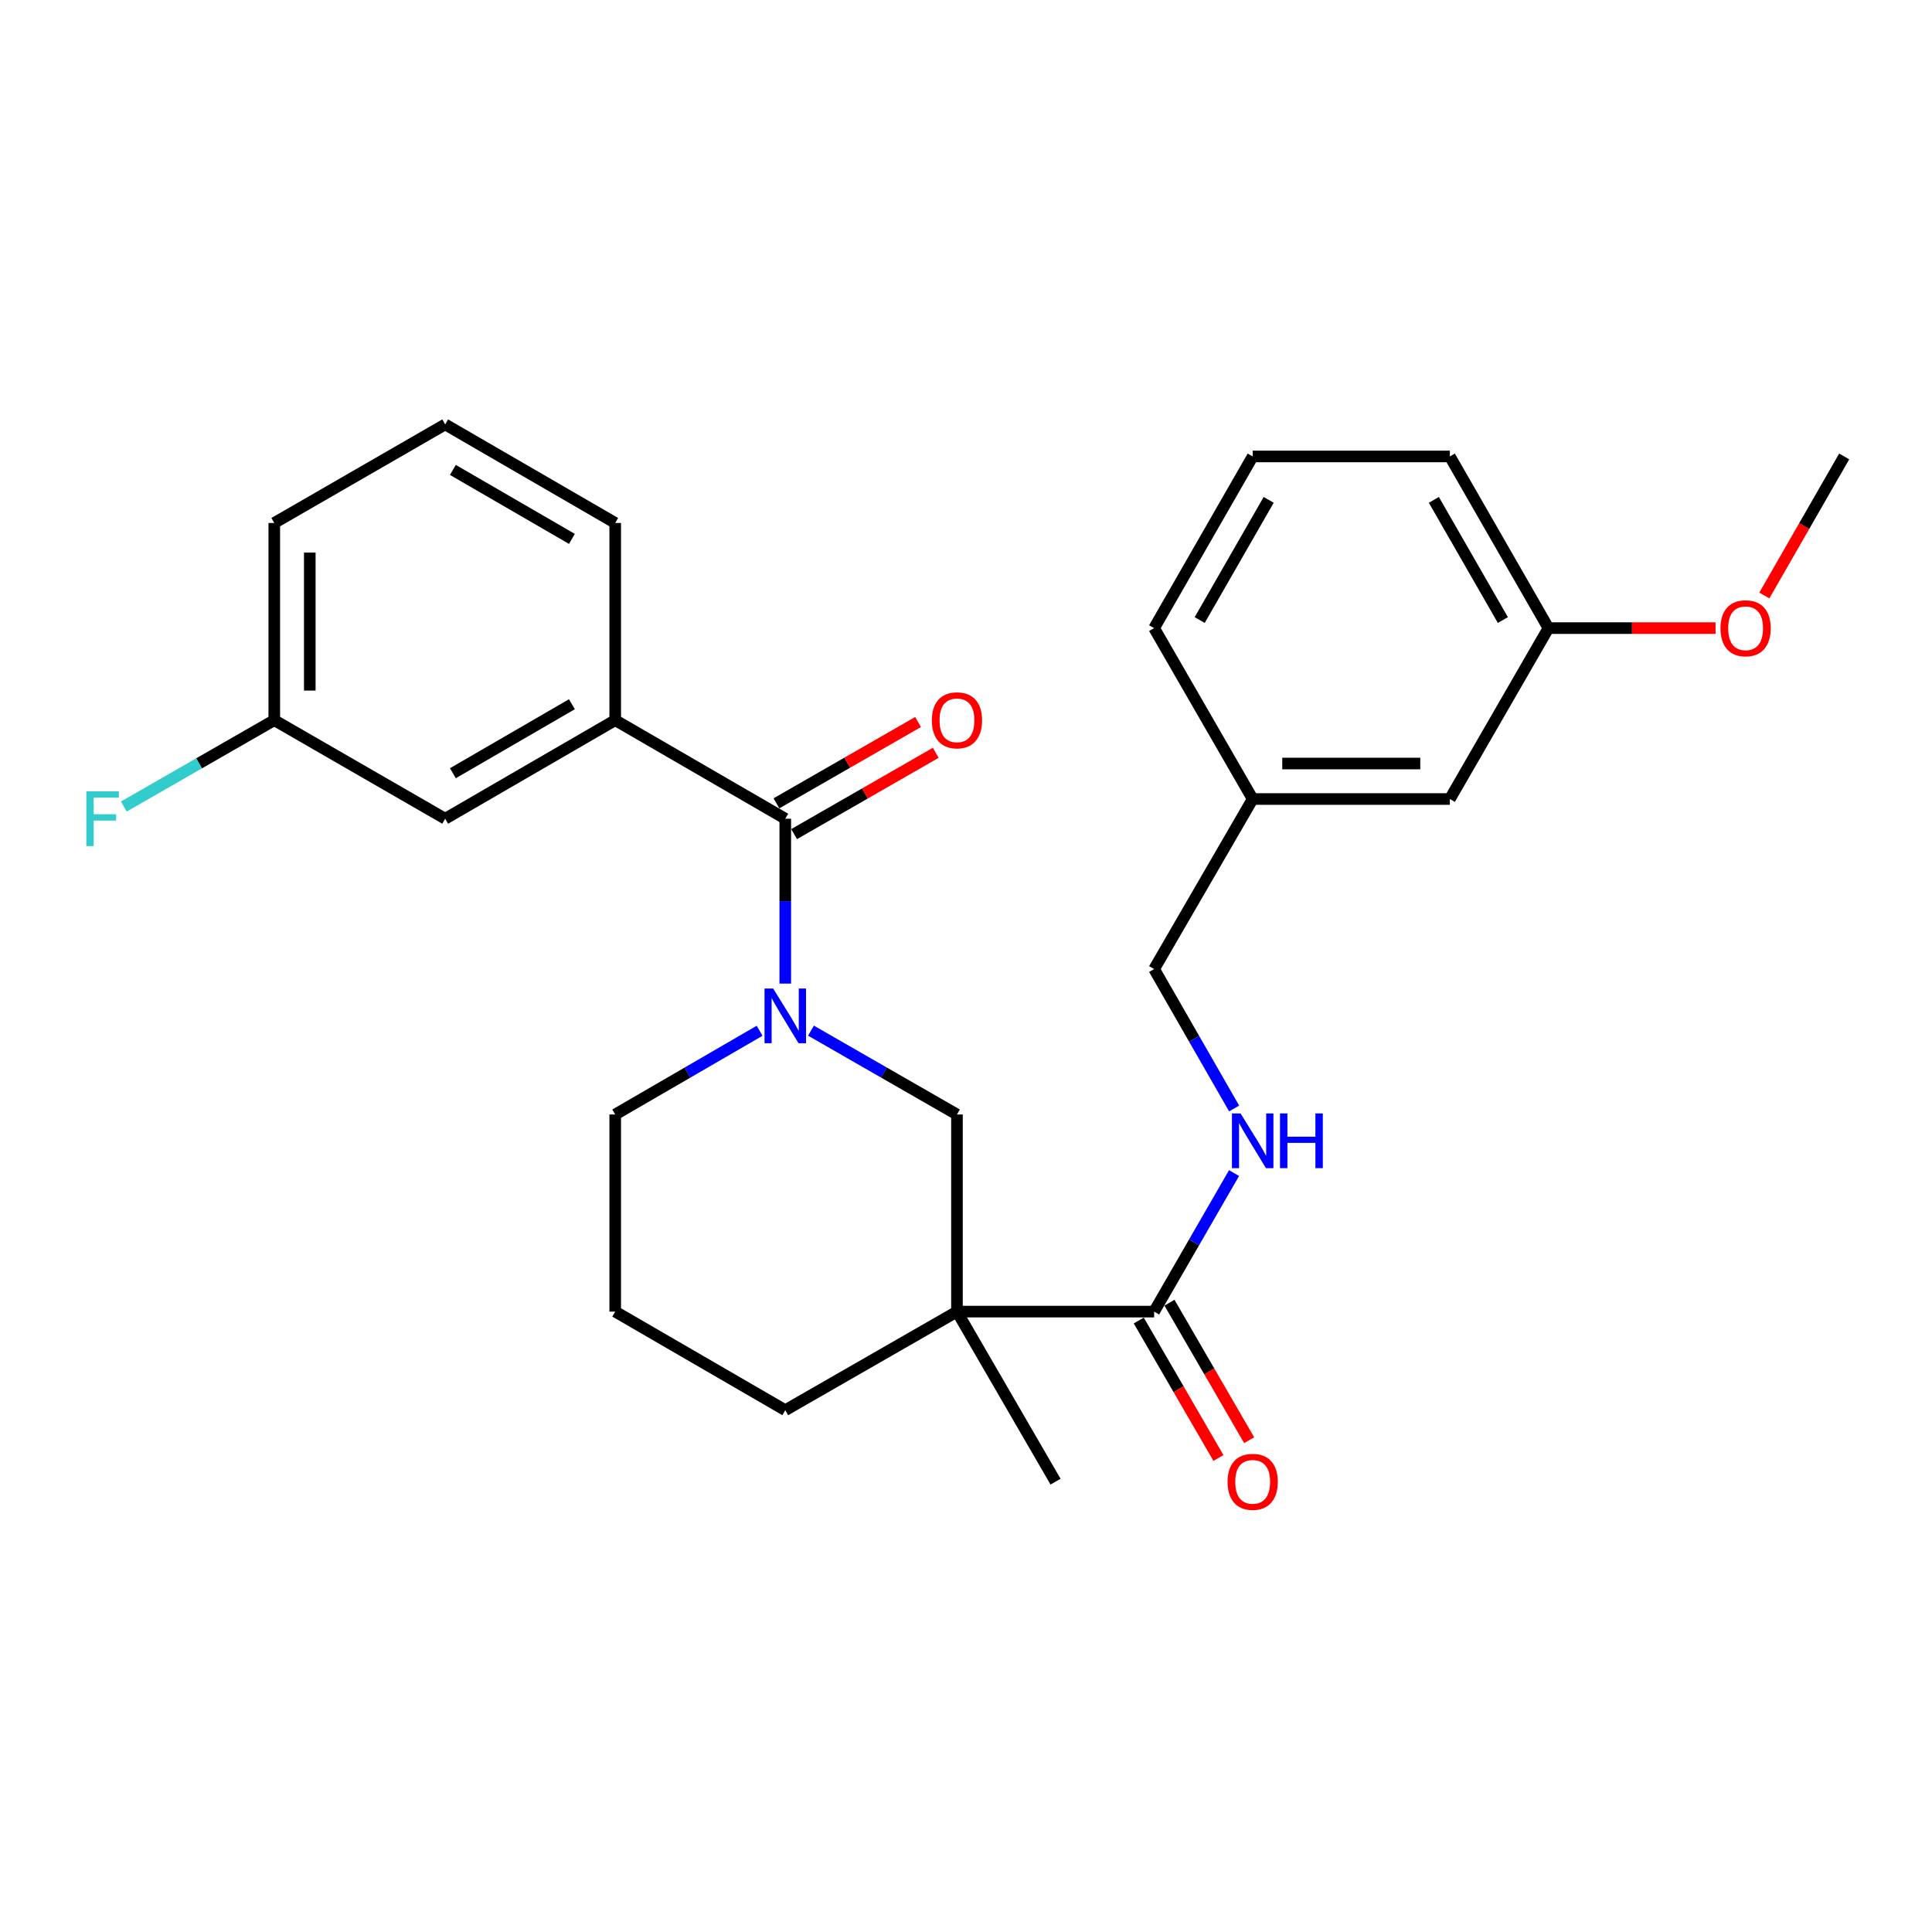 <?xml version='1.0' encoding='iso-8859-1'?>
<svg version='1.1' baseProfile='full'
              xmlns='http://www.w3.org/2000/svg'
                      xmlns:rdkit='http://www.rdkit.org/xml'
                      xmlns:xlink='http://www.w3.org/1999/xlink'
                  xml:space='preserve'
width='1000px' height='1000px' viewBox='0 0 1000 1000'>
<!-- END OF HEADER -->
<rect style='opacity:1.0;fill:#FFFFFF;stroke:none' width='1000' height='1000' x='0' y='0'> </rect>
<path class='bond-1' d='M 406.455,509.105 L 406.455,466.437' style='fill:none;fill-rule:evenodd;stroke:#0000FF;stroke-width:6px;stroke-linecap:butt;stroke-linejoin:miter;stroke-opacity:1' />
<path class='bond-1' d='M 406.455,466.437 L 406.455,423.769' style='fill:none;fill-rule:evenodd;stroke:#000000;stroke-width:6px;stroke-linecap:butt;stroke-linejoin:miter;stroke-opacity:1' />
<path class='bond-3' d='M 419.758,533.457 L 457.54,555.159' style='fill:none;fill-rule:evenodd;stroke:#0000FF;stroke-width:6px;stroke-linecap:butt;stroke-linejoin:miter;stroke-opacity:1' />
<path class='bond-3' d='M 457.54,555.159 L 495.323,576.861' style='fill:none;fill-rule:evenodd;stroke:#000000;stroke-width:6px;stroke-linecap:butt;stroke-linejoin:miter;stroke-opacity:1' />
<path class='bond-10' d='M 393.172,533.52 L 355.803,555.19' style='fill:none;fill-rule:evenodd;stroke:#0000FF;stroke-width:6px;stroke-linecap:butt;stroke-linejoin:miter;stroke-opacity:1' />
<path class='bond-10' d='M 355.803,555.19 L 318.435,576.861' style='fill:none;fill-rule:evenodd;stroke:#000000;stroke-width:6px;stroke-linecap:butt;stroke-linejoin:miter;stroke-opacity:1' />
<path class='bond-0' d='M 495.323,678.887 L 495.323,576.861' style='fill:none;fill-rule:evenodd;stroke:#000000;stroke-width:6px;stroke-linecap:butt;stroke-linejoin:miter;stroke-opacity:1' />
<path class='bond-2' d='M 495.323,678.887 L 597.37,678.887' style='fill:none;fill-rule:evenodd;stroke:#000000;stroke-width:6px;stroke-linecap:butt;stroke-linejoin:miter;stroke-opacity:1' />
<path class='bond-13' d='M 495.323,678.887 L 546.347,766.908' style='fill:none;fill-rule:evenodd;stroke:#000000;stroke-width:6px;stroke-linecap:butt;stroke-linejoin:miter;stroke-opacity:1' />
<path class='bond-27' d='M 495.323,678.887 L 406.455,729.911' style='fill:none;fill-rule:evenodd;stroke:#000000;stroke-width:6px;stroke-linecap:butt;stroke-linejoin:miter;stroke-opacity:1' />
<path class='bond-4' d='M 406.455,423.769 L 318.435,372.756' style='fill:none;fill-rule:evenodd;stroke:#000000;stroke-width:6px;stroke-linecap:butt;stroke-linejoin:miter;stroke-opacity:1' />
<path class='bond-6' d='M 411.03,431.738 L 447.683,410.698' style='fill:none;fill-rule:evenodd;stroke:#000000;stroke-width:6px;stroke-linecap:butt;stroke-linejoin:miter;stroke-opacity:1' />
<path class='bond-6' d='M 447.683,410.698 L 484.336,389.657' style='fill:none;fill-rule:evenodd;stroke:#FF0000;stroke-width:6px;stroke-linecap:butt;stroke-linejoin:miter;stroke-opacity:1' />
<path class='bond-6' d='M 401.881,415.801 L 438.534,394.761' style='fill:none;fill-rule:evenodd;stroke:#000000;stroke-width:6px;stroke-linecap:butt;stroke-linejoin:miter;stroke-opacity:1' />
<path class='bond-6' d='M 438.534,394.761 L 475.187,373.721' style='fill:none;fill-rule:evenodd;stroke:#FF0000;stroke-width:6px;stroke-linecap:butt;stroke-linejoin:miter;stroke-opacity:1' />
<path class='bond-5' d='M 597.37,678.887 L 618.056,643.034' style='fill:none;fill-rule:evenodd;stroke:#000000;stroke-width:6px;stroke-linecap:butt;stroke-linejoin:miter;stroke-opacity:1' />
<path class='bond-5' d='M 618.056,643.034 L 638.742,607.181' style='fill:none;fill-rule:evenodd;stroke:#0000FF;stroke-width:6px;stroke-linecap:butt;stroke-linejoin:miter;stroke-opacity:1' />
<path class='bond-8' d='M 589.421,683.494 L 610.041,719.073' style='fill:none;fill-rule:evenodd;stroke:#000000;stroke-width:6px;stroke-linecap:butt;stroke-linejoin:miter;stroke-opacity:1' />
<path class='bond-8' d='M 610.041,719.073 L 630.661,754.651' style='fill:none;fill-rule:evenodd;stroke:#FF0000;stroke-width:6px;stroke-linecap:butt;stroke-linejoin:miter;stroke-opacity:1' />
<path class='bond-8' d='M 605.32,674.28 L 625.94,709.859' style='fill:none;fill-rule:evenodd;stroke:#000000;stroke-width:6px;stroke-linecap:butt;stroke-linejoin:miter;stroke-opacity:1' />
<path class='bond-8' d='M 625.94,709.859 L 646.56,745.437' style='fill:none;fill-rule:evenodd;stroke:#FF0000;stroke-width:6px;stroke-linecap:butt;stroke-linejoin:miter;stroke-opacity:1' />
<path class='bond-7' d='M 318.435,372.756 L 230.425,423.769' style='fill:none;fill-rule:evenodd;stroke:#000000;stroke-width:6px;stroke-linecap:butt;stroke-linejoin:miter;stroke-opacity:1' />
<path class='bond-7' d='M 296.019,364.51 L 234.412,400.219' style='fill:none;fill-rule:evenodd;stroke:#000000;stroke-width:6px;stroke-linecap:butt;stroke-linejoin:miter;stroke-opacity:1' />
<path class='bond-18' d='M 318.435,372.756 L 318.435,270.689' style='fill:none;fill-rule:evenodd;stroke:#000000;stroke-width:6px;stroke-linecap:butt;stroke-linejoin:miter;stroke-opacity:1' />
<path class='bond-9' d='M 638.786,573.747 L 618.078,537.669' style='fill:none;fill-rule:evenodd;stroke:#0000FF;stroke-width:6px;stroke-linecap:butt;stroke-linejoin:miter;stroke-opacity:1' />
<path class='bond-9' d='M 618.078,537.669 L 597.37,501.591' style='fill:none;fill-rule:evenodd;stroke:#000000;stroke-width:6px;stroke-linecap:butt;stroke-linejoin:miter;stroke-opacity:1' />
<path class='bond-11' d='M 230.425,423.769 L 141.966,372.756' style='fill:none;fill-rule:evenodd;stroke:#000000;stroke-width:6px;stroke-linecap:butt;stroke-linejoin:miter;stroke-opacity:1' />
<path class='bond-15' d='M 597.37,501.591 L 648.384,413.571' style='fill:none;fill-rule:evenodd;stroke:#000000;stroke-width:6px;stroke-linecap:butt;stroke-linejoin:miter;stroke-opacity:1' />
<path class='bond-20' d='M 318.435,576.861 L 318.435,678.887' style='fill:none;fill-rule:evenodd;stroke:#000000;stroke-width:6px;stroke-linecap:butt;stroke-linejoin:miter;stroke-opacity:1' />
<path class='bond-17' d='M 141.966,372.756 L 103.028,395.111' style='fill:none;fill-rule:evenodd;stroke:#000000;stroke-width:6px;stroke-linecap:butt;stroke-linejoin:miter;stroke-opacity:1' />
<path class='bond-17' d='M 103.028,395.111 L 64.09,417.465' style='fill:none;fill-rule:evenodd;stroke:#33CCCC;stroke-width:6px;stroke-linecap:butt;stroke-linejoin:miter;stroke-opacity:1' />
<path class='bond-28' d='M 141.966,372.756 L 141.966,270.689' style='fill:none;fill-rule:evenodd;stroke:#000000;stroke-width:6px;stroke-linecap:butt;stroke-linejoin:miter;stroke-opacity:1' />
<path class='bond-28' d='M 160.342,357.446 L 160.342,285.999' style='fill:none;fill-rule:evenodd;stroke:#000000;stroke-width:6px;stroke-linecap:butt;stroke-linejoin:miter;stroke-opacity:1' />
<path class='bond-12' d='M 406.455,729.911 L 318.435,678.887' style='fill:none;fill-rule:evenodd;stroke:#000000;stroke-width:6px;stroke-linecap:butt;stroke-linejoin:miter;stroke-opacity:1' />
<path class='bond-14' d='M 750.441,413.571 L 648.384,413.571' style='fill:none;fill-rule:evenodd;stroke:#000000;stroke-width:6px;stroke-linecap:butt;stroke-linejoin:miter;stroke-opacity:1' />
<path class='bond-14' d='M 735.132,395.195 L 663.692,395.195' style='fill:none;fill-rule:evenodd;stroke:#000000;stroke-width:6px;stroke-linecap:butt;stroke-linejoin:miter;stroke-opacity:1' />
<path class='bond-16' d='M 750.441,413.571 L 801.475,325.112' style='fill:none;fill-rule:evenodd;stroke:#000000;stroke-width:6px;stroke-linecap:butt;stroke-linejoin:miter;stroke-opacity:1' />
<path class='bond-24' d='M 648.384,413.571 L 597.37,325.112' style='fill:none;fill-rule:evenodd;stroke:#000000;stroke-width:6px;stroke-linecap:butt;stroke-linejoin:miter;stroke-opacity:1' />
<path class='bond-19' d='M 801.475,325.112 L 844.723,325.112' style='fill:none;fill-rule:evenodd;stroke:#000000;stroke-width:6px;stroke-linecap:butt;stroke-linejoin:miter;stroke-opacity:1' />
<path class='bond-19' d='M 844.723,325.112 L 887.971,325.112' style='fill:none;fill-rule:evenodd;stroke:#FF0000;stroke-width:6px;stroke-linecap:butt;stroke-linejoin:miter;stroke-opacity:1' />
<path class='bond-29' d='M 801.475,325.112 L 750.441,236.254' style='fill:none;fill-rule:evenodd;stroke:#000000;stroke-width:6px;stroke-linecap:butt;stroke-linejoin:miter;stroke-opacity:1' />
<path class='bond-29' d='M 777.885,320.935 L 742.161,258.735' style='fill:none;fill-rule:evenodd;stroke:#000000;stroke-width:6px;stroke-linecap:butt;stroke-linejoin:miter;stroke-opacity:1' />
<path class='bond-21' d='M 318.435,270.689 L 230.425,219.675' style='fill:none;fill-rule:evenodd;stroke:#000000;stroke-width:6px;stroke-linecap:butt;stroke-linejoin:miter;stroke-opacity:1' />
<path class='bond-21' d='M 296.019,278.935 L 234.412,243.225' style='fill:none;fill-rule:evenodd;stroke:#000000;stroke-width:6px;stroke-linecap:butt;stroke-linejoin:miter;stroke-opacity:1' />
<path class='bond-26' d='M 913.216,308.23 L 933.881,272.242' style='fill:none;fill-rule:evenodd;stroke:#FF0000;stroke-width:6px;stroke-linecap:butt;stroke-linejoin:miter;stroke-opacity:1' />
<path class='bond-26' d='M 933.881,272.242 L 954.545,236.254' style='fill:none;fill-rule:evenodd;stroke:#000000;stroke-width:6px;stroke-linecap:butt;stroke-linejoin:miter;stroke-opacity:1' />
<path class='bond-23' d='M 230.425,219.675 L 141.966,270.689' style='fill:none;fill-rule:evenodd;stroke:#000000;stroke-width:6px;stroke-linecap:butt;stroke-linejoin:miter;stroke-opacity:1' />
<path class='bond-22' d='M 648.384,236.254 L 597.37,325.112' style='fill:none;fill-rule:evenodd;stroke:#000000;stroke-width:6px;stroke-linecap:butt;stroke-linejoin:miter;stroke-opacity:1' />
<path class='bond-22' d='M 656.668,258.732 L 620.959,320.932' style='fill:none;fill-rule:evenodd;stroke:#000000;stroke-width:6px;stroke-linecap:butt;stroke-linejoin:miter;stroke-opacity:1' />
<path class='bond-25' d='M 648.384,236.254 L 750.441,236.254' style='fill:none;fill-rule:evenodd;stroke:#000000;stroke-width:6px;stroke-linecap:butt;stroke-linejoin:miter;stroke-opacity:1' />
<path  class='atom-0' d='M 400.195 511.657
L 409.475 526.657
Q 410.395 528.137, 411.875 530.817
Q 413.355 533.497, 413.435 533.657
L 413.435 511.657
L 417.195 511.657
L 417.195 539.977
L 413.315 539.977
L 403.355 523.577
Q 402.195 521.657, 400.955 519.457
Q 399.755 517.257, 399.395 516.577
L 399.395 539.977
L 395.715 539.977
L 395.715 511.657
L 400.195 511.657
' fill='#0000FF'/>
<path  class='atom-6' d='M 642.124 576.309
L 651.404 591.309
Q 652.324 592.789, 653.804 595.469
Q 655.284 598.149, 655.364 598.309
L 655.364 576.309
L 659.124 576.309
L 659.124 604.629
L 655.244 604.629
L 645.284 588.229
Q 644.124 586.309, 642.884 584.109
Q 641.684 581.909, 641.324 581.229
L 641.324 604.629
L 637.644 604.629
L 637.644 576.309
L 642.124 576.309
' fill='#0000FF'/>
<path  class='atom-6' d='M 662.524 576.309
L 666.364 576.309
L 666.364 588.349
L 680.844 588.349
L 680.844 576.309
L 684.684 576.309
L 684.684 604.629
L 680.844 604.629
L 680.844 591.549
L 666.364 591.549
L 666.364 604.629
L 662.524 604.629
L 662.524 576.309
' fill='#0000FF'/>
<path  class='atom-7' d='M 482.323 372.836
Q 482.323 366.036, 485.683 362.236
Q 489.043 358.436, 495.323 358.436
Q 501.603 358.436, 504.963 362.236
Q 508.323 366.036, 508.323 372.836
Q 508.323 379.716, 504.923 383.636
Q 501.523 387.516, 495.323 387.516
Q 489.083 387.516, 485.683 383.636
Q 482.323 379.756, 482.323 372.836
M 495.323 384.316
Q 499.643 384.316, 501.963 381.436
Q 504.323 378.516, 504.323 372.836
Q 504.323 367.276, 501.963 364.476
Q 499.643 361.636, 495.323 361.636
Q 491.003 361.636, 488.643 364.436
Q 486.323 367.236, 486.323 372.836
Q 486.323 378.556, 488.643 381.436
Q 491.003 384.316, 495.323 384.316
' fill='#FF0000'/>
<path  class='atom-9' d='M 635.384 766.988
Q 635.384 760.188, 638.744 756.388
Q 642.104 752.588, 648.384 752.588
Q 654.664 752.588, 658.024 756.388
Q 661.384 760.188, 661.384 766.988
Q 661.384 773.868, 657.984 777.788
Q 654.584 781.668, 648.384 781.668
Q 642.144 781.668, 638.744 777.788
Q 635.384 773.908, 635.384 766.988
M 648.384 778.468
Q 652.704 778.468, 655.024 775.588
Q 657.384 772.668, 657.384 766.988
Q 657.384 761.428, 655.024 758.628
Q 652.704 755.788, 648.384 755.788
Q 644.064 755.788, 641.704 758.588
Q 639.384 761.388, 639.384 766.988
Q 639.384 772.708, 641.704 775.588
Q 644.064 778.468, 648.384 778.468
' fill='#FF0000'/>
<path  class='atom-18' d='M 44.689 409.609
L 61.529 409.609
L 61.529 412.849
L 48.489 412.849
L 48.489 421.449
L 60.089 421.449
L 60.089 424.729
L 48.489 424.729
L 48.489 437.929
L 44.689 437.929
L 44.689 409.609
' fill='#33CCCC'/>
<path  class='atom-20' d='M 890.522 325.192
Q 890.522 318.392, 893.882 314.592
Q 897.242 310.792, 903.522 310.792
Q 909.802 310.792, 913.162 314.592
Q 916.522 318.392, 916.522 325.192
Q 916.522 332.072, 913.122 335.992
Q 909.722 339.872, 903.522 339.872
Q 897.282 339.872, 893.882 335.992
Q 890.522 332.112, 890.522 325.192
M 903.522 336.672
Q 907.842 336.672, 910.162 333.792
Q 912.522 330.872, 912.522 325.192
Q 912.522 319.632, 910.162 316.832
Q 907.842 313.992, 903.522 313.992
Q 899.202 313.992, 896.842 316.792
Q 894.522 319.592, 894.522 325.192
Q 894.522 330.912, 896.842 333.792
Q 899.202 336.672, 903.522 336.672
' fill='#FF0000'/>
</svg>
